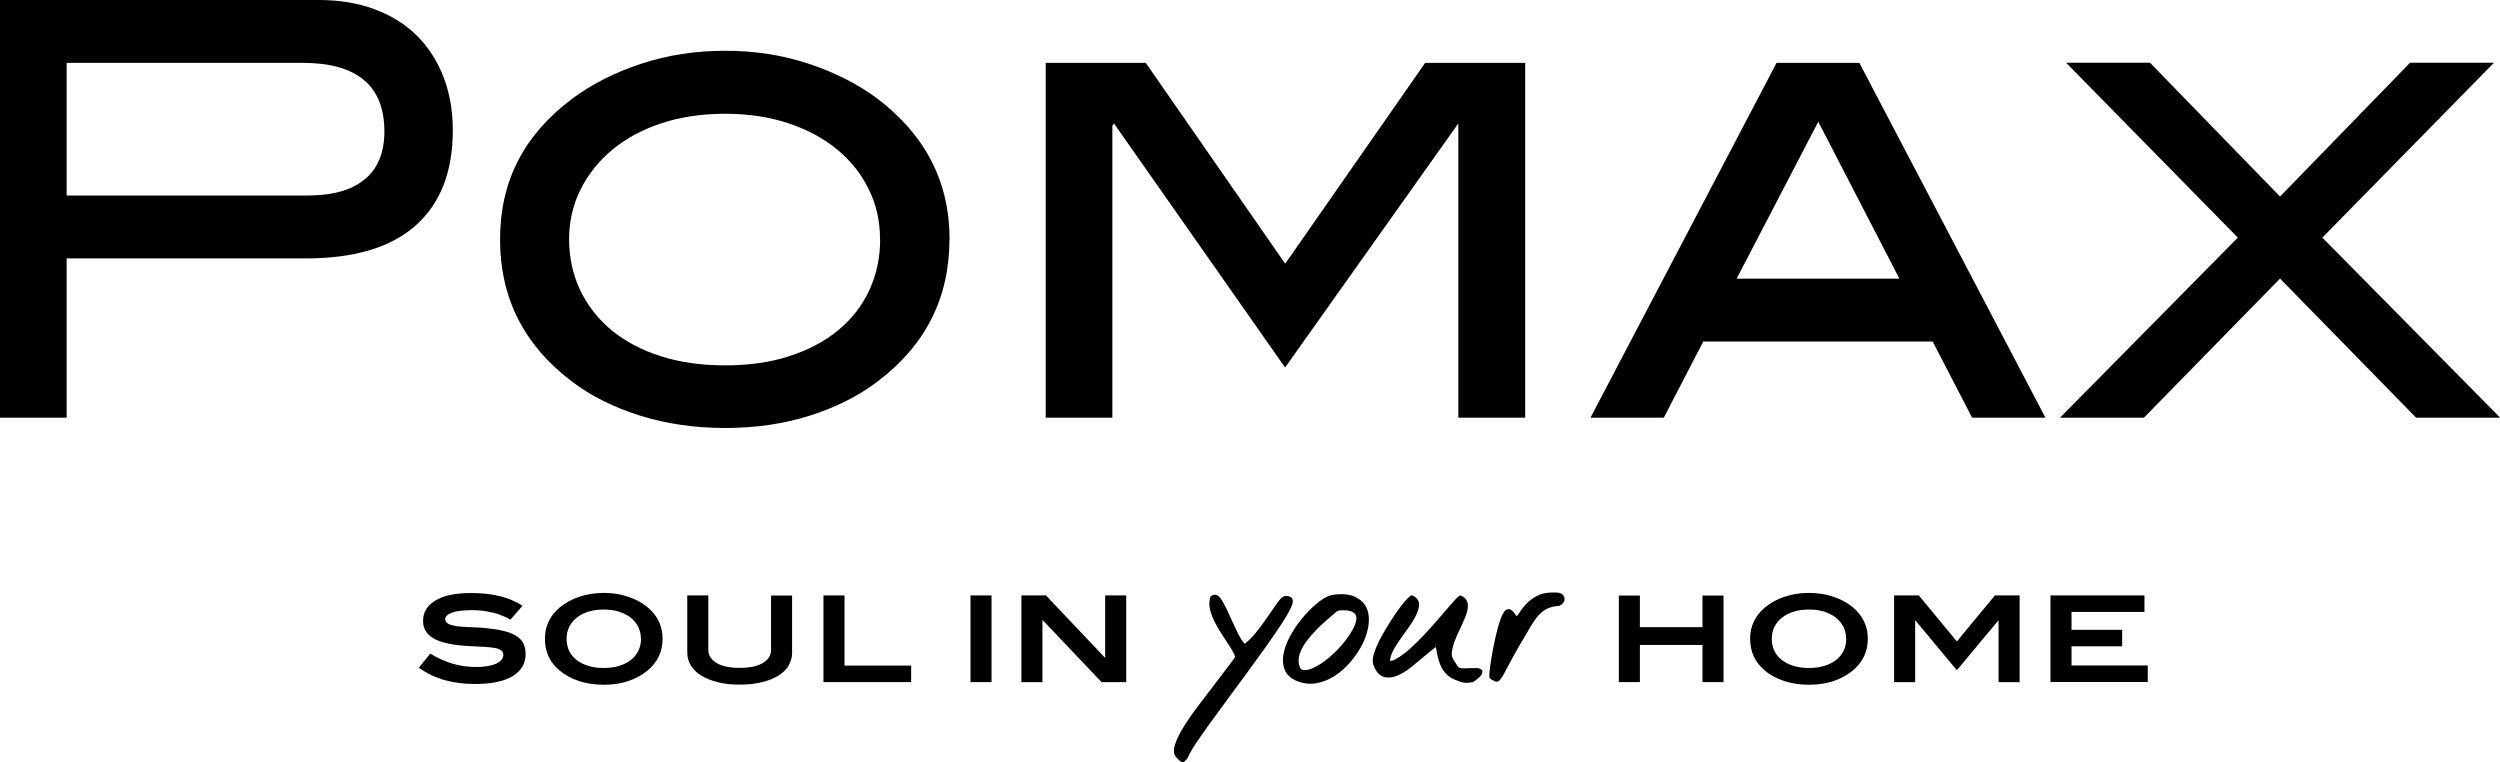 <?xml version="1.0" encoding="UTF-8"?> <svg xmlns="http://www.w3.org/2000/svg" id="Laag_1" viewBox="0 0 198.43 60.52"><g><path d="M29.72,.73c1.32,.49,2.44,1.18,3.35,2.08,.91,.9,1.62,1.99,2.12,3.27,.5,1.28,.75,2.7,.75,4.26,0,3.3-.99,5.82-2.95,7.56-1.97,1.74-4.87,2.61-8.69,2.61H5.29v12.64H0V0H25.31c1.62,0,3.09,.24,4.41,.73Zm-.75,13.49c1.03-.87,1.54-2.13,1.54-3.78,0-3.63-2.16-5.45-6.48-5.45H5.29V15.52H24.38c2.03,0,3.56-.43,4.59-1.31Z"></path><path d="M75.36,19c0,4.64-1.9,8.4-5.69,11.27-1.53,1.16-3.33,2.07-5.4,2.72-2.07,.66-4.31,.98-6.72,.98s-4.66-.33-6.75-.98c-2.09-.66-3.9-1.56-5.42-2.72-3.79-2.87-5.69-6.62-5.69-11.27s1.91-8.3,5.73-11.17c1.56-1.16,3.38-2.08,5.47-2.77,2.09-.69,4.31-1.03,6.66-1.03s4.56,.34,6.64,1.03c2.07,.69,3.89,1.61,5.45,2.77,3.82,2.9,5.73,6.62,5.73,11.17Zm-5.51-.02c0-1.43-.3-2.76-.9-3.97-.6-1.22-1.44-2.27-2.51-3.15-1.07-.88-2.37-1.58-3.88-2.08-1.51-.5-3.18-.75-5-.75s-3.54,.25-5.05,.75c-1.51,.5-2.82,1.2-3.9,2.1-1.09,.9-1.93,1.96-2.54,3.18-.6,1.22-.9,2.53-.9,3.93s.29,2.81,.88,4.04c.59,1.23,1.42,2.29,2.49,3.18,1.07,.88,2.37,1.57,3.9,2.06,1.53,.49,3.23,.73,5.12,.73s3.58-.24,5.09-.73c1.51-.49,2.81-1.17,3.88-2.06,1.07-.88,1.9-1.94,2.47-3.18,.57-1.23,.86-2.58,.86-4.04Z"></path><path d="M115.75,33.15V9.8l-.13,.18-13.62,19.19-13.58-19.37-.13,.18v23.17h-5.29V4.99h7.94l11.07,15.94,11.11-15.94h7.94v28.16h-5.29Z"></path><path d="M156.53,33.15l-3.13-6.04h-18.21l-3.13,6.04h-5.82l14.77-28.16h6.57l14.77,28.16h-5.82Zm-12.21-23.49l-6.48,12.46h12.92l-6.44-12.46Z"></path><path d="M191.77,33.15l-10.8-11.04-10.8,11.04h-6.66l14.11-14.29-13.63-13.88h6.66l10.32,10.62,10.32-10.62h6.66l-13.62,13.88,14.11,14.29h-6.66Z"></path></g><g><path d="M39.07,48.62c-.49-.12-1.01-.19-1.55-.19-.72,0-1.27,.06-1.63,.19s-.55,.31-.55,.53c0,.23,.2,.4,.6,.49,.16,.04,.34,.07,.53,.09,.19,.02,.39,.03,.61,.04,.22,0,.45,.02,.69,.03,.24,0,.5,.03,.76,.05,.54,.05,1.01,.12,1.41,.22,.4,.09,.73,.22,1,.38,.27,.16,.46,.36,.59,.6s.19,.53,.19,.86c0,.75-.34,1.33-1.02,1.75-.68,.42-1.68,.63-3,.63-.86,0-1.66-.1-2.38-.3-.73-.2-1.42-.53-2.08-.99l.91-1.12c.6,.36,1.19,.63,1.78,.8s1.21,.26,1.85,.26c.7,0,1.23-.09,1.61-.27,.37-.18,.56-.41,.56-.69,0-.15-.05-.27-.16-.35-.11-.08-.26-.15-.47-.19s-.45-.07-.74-.09c-.29-.01-.62-.03-.99-.05-.67-.03-1.26-.08-1.76-.17-.5-.09-.92-.21-1.25-.37-.33-.16-.58-.36-.75-.61-.17-.24-.25-.54-.25-.88,0-.68,.33-1.21,.98-1.61,.65-.4,1.61-.59,2.86-.59,1.68,0,3.03,.34,4.05,1.01l-.95,1.1c-.49-.27-.98-.46-1.47-.58Z"></path><path d="M52.59,50.7c0,1.02-.4,1.86-1.19,2.52-.44,.36-.95,.64-1.54,.84-.59,.2-1.24,.29-1.95,.29s-1.35-.1-1.95-.29c-.6-.2-1.11-.47-1.54-.84-.39-.32-.69-.7-.88-1.12-.2-.42-.29-.89-.29-1.4s.1-.96,.3-1.38c.2-.42,.5-.79,.89-1.12,.44-.36,.96-.64,1.55-.84,.6-.2,1.24-.3,1.93-.3s1.33,.1,1.93,.3c.6,.2,1.12,.48,1.55,.84,.79,.66,1.19,1.49,1.19,2.5Zm-1.72,0c0-.34-.07-.65-.21-.94-.14-.28-.34-.52-.59-.73-.26-.2-.57-.36-.93-.48-.36-.11-.77-.17-1.22-.17s-.86,.06-1.22,.17c-.36,.11-.67,.27-.93,.48s-.45,.44-.59,.73-.21,.59-.21,.94,.07,.67,.2,.95,.33,.53,.59,.73c.26,.2,.56,.36,.93,.47,.36,.11,.77,.17,1.23,.17s.87-.06,1.23-.17,.67-.27,.93-.47c.26-.2,.45-.45,.59-.73,.14-.29,.21-.6,.21-.95Z"></path><path d="M62.6,52.83c-.19,.31-.47,.58-.83,.8-.36,.22-.79,.4-1.31,.52-.51,.13-1.09,.19-1.74,.19s-1.23-.06-1.74-.19c-.51-.13-.95-.3-1.31-.52-.36-.22-.63-.49-.83-.8-.19-.31-.29-.65-.29-1.01v-4.56h1.67v4.33c0,.42,.22,.77,.65,1.03s1.04,.39,1.84,.39,1.41-.13,1.84-.39c.43-.26,.65-.6,.65-1.02v-4.33h1.67v4.56c0,.36-.1,.7-.29,1.01Z"></path><path d="M65.36,54.14v-6.88h1.67v5.57h5.29v1.31h-6.96Z"></path><path d="M77.03,54.14v-6.88h1.67v6.88h-1.67Z"></path><path d="M87.43,54.14l-4.66-4.91h-.03v4.91h-1.67v-6.88h1.95l4.66,4.92h.04v-4.92h1.67v6.88h-1.96Z"></path><path d="M135.13,54.14v-2.95h-4.97v2.95h-1.67v-6.87h1.67v2.51h4.97v-2.51h1.67v6.87h-1.67Z"></path><path d="M148.25,50.7c0,1.02-.4,1.86-1.19,2.52-.44,.36-.95,.64-1.54,.84-.59,.2-1.24,.29-1.95,.29s-1.35-.1-1.95-.29c-.59-.2-1.11-.47-1.54-.84-.39-.32-.69-.7-.88-1.12s-.29-.89-.29-1.4,.1-.96,.3-1.38c.2-.42,.5-.79,.89-1.12,.44-.36,.96-.64,1.55-.84,.6-.2,1.24-.3,1.93-.3s1.33,.1,1.93,.3c.6,.2,1.12,.48,1.55,.84,.79,.66,1.19,1.49,1.19,2.5Zm-1.72,0c0-.34-.07-.65-.21-.94-.14-.28-.34-.52-.59-.73-.26-.2-.57-.36-.93-.48-.36-.11-.77-.17-1.22-.17s-.86,.06-1.22,.17c-.36,.11-.67,.27-.93,.48s-.45,.44-.59,.73-.21,.59-.21,.94,.07,.67,.2,.95c.14,.29,.33,.53,.59,.73,.26,.2,.57,.36,.93,.47,.36,.11,.77,.17,1.23,.17s.87-.06,1.23-.17,.67-.27,.93-.47c.26-.2,.45-.45,.59-.73,.14-.29,.21-.6,.21-.95Z"></path><path d="M158.63,54.14v-4.88h-.03l-3.28,3.94-3.28-3.94h-.03v4.88h-1.67v-6.88h1.96l3.02,3.65,3.02-3.65h1.96v6.88h-1.67Z"></path><path d="M162.75,54.14v-6.88h7.46v1.31h-5.79v1.42h4.02v1.31h-4.02v1.52h6.05v1.31h-7.72Z"></path><g><path d="M102.59,47.56c-.04-.1-.11-.17-.21-.2-.22-.08-.39-.08-.53,0-.1,.05-.2,.14-.29,.26-.19,.24-.39,.52-.61,.85-.21,.31-.43,.63-.67,.96-.23,.33-.48,.64-.73,.94-.24,.29-.5,.53-.74,.72,0,0-.03,0-.09-.08-.14-.16-.28-.39-.43-.67-.15-.3-.31-.64-.48-1.01-.17-.38-.33-.73-.48-1.05-.16-.33-.31-.59-.45-.79-.33-.44-.64-.26-.73-.2l-.07,.05-.02,.08c-.1,.32-.09,.67,0,1.04,.09,.34,.23,.68,.41,1.02,.17,.33,.37,.66,.59,.99,.21,.31,.4,.6,.57,.87,.16,.25,.28,.47,.36,.65,.05,.13,.04,.17,.03,.19-.08,.11-.21,.28-.38,.51l-2.56,3.37c-.17,.23-.3,.4-.38,.51-.09,.13-.24,.33-.43,.62-.19,.29-.39,.6-.57,.93-.19,.34-.34,.67-.44,.99-.12,.38-.12,.67,.01,.88,.02,.04,.06,.09,.11,.14l.11,.11s.08,.08,.12,.11c.05,.05,.1,.08,.14,.1l.14,.07,.13-.09c.11-.09,.21-.19,.27-.32,.05-.1,.09-.19,.14-.29,.09-.19,.28-.51,.58-.95,.3-.45,.67-.97,1.1-1.56,.43-.59,.9-1.24,1.41-1.93,.51-.69,1.03-1.39,1.54-2.09,.51-.7,1-1.37,1.46-2.02,.46-.65,.86-1.23,1.19-1.74,.34-.52,.59-.94,.74-1.27,.16-.32,.2-.53,.13-.69Z"></path><path d="M107.56,47.37c-.44-.2-1.01-.26-1.75-.16-.31,.04-.67,.21-1.08,.52-.38,.29-.76,.65-1.13,1.06-.37,.42-.72,.88-1.02,1.38-.31,.51-.53,1.01-.65,1.49-.13,.5-.14,.97,0,1.39,.14,.45,.48,.79,1.02,1.01h0c.35,.14,.71,.21,1.06,.21,.18,0,.36-.02,.53-.05,.52-.1,1.01-.31,1.47-.62,.45-.3,.87-.68,1.24-1.13s.68-.91,.91-1.39c.24-.48,.39-.97,.46-1.45,.07-.5,.03-.95-.13-1.33-.17-.4-.48-.71-.93-.92Zm-4.44,5.44h0c-.07-.25-.06-.51,0-.77,.07-.28,.2-.56,.37-.83,.17-.28,.39-.56,.63-.83,.25-.28,.5-.54,.75-.77,.28-.26,.57-.51,.86-.76l.34-.29c.13-.11,.23-.12,.48-.12h.11s.03,0,.04,0c.17,0,.32,.02,.46,.06,.19,.05,.49,.19,.5,.53,0,.26-.09,.58-.3,.94-.21,.39-.49,.79-.82,1.18-.33,.39-.71,.76-1.11,1.09-.4,.33-.78,.58-1.14,.75-.33,.16-.61,.22-.84,.19-.12-.02-.26-.07-.33-.38Z"></path><path d="M117.56,53.14c-.11-.11-.26-.11-.33-.11h-.19c-.28,0-.56,0-.83,.02-.19,0-.3-.01-.39-.06-.1-.06-.17-.18-.25-.31-.04-.07-.08-.14-.13-.2-.15-.21-.22-.41-.21-.6,.02-.29,.09-.59,.2-.91,.12-.33,.27-.67,.43-1.01,.17-.35,.32-.69,.45-1,.13-.33,.2-.63,.2-.9,0-.33-.17-.59-.47-.74l-.15-.07-.13,.1c-.14,.11-.34,.33-.62,.65l-.94,1.09c-.35,.41-.73,.83-1.14,1.27-.4,.43-.8,.82-1.18,1.16-.37,.33-.73,.59-1.05,.77-.22,.13-.47,.2-.5,.15,.03-.52,.38-1.06,.64-1.45,.22-.33,.46-.67,.71-1.01,.26-.35,.48-.69,.64-1,.18-.33,.28-.63,.31-.9,.04-.34-.13-.62-.46-.78l-.13-.06-.12,.08c-.12,.09-.28,.25-.5,.51-.2,.24-.41,.53-.64,.86-.23,.33-.46,.69-.69,1.07-.24,.39-.45,.77-.63,1.12-.18,.37-.32,.71-.41,1.02-.11,.35-.12,.62-.05,.84,.18,.54,.46,.87,.82,.98,.33,.1,.7,.07,1.08-.09,.35-.14,.73-.37,1.1-.67,.36-.29,.7-.57,1.02-.84,.31-.27,.58-.49,.82-.67,.05-.04,.1-.07,.13-.09,.03,.19,.06,.38,.1,.56,.05,.28,.13,.55,.23,.8,.1,.27,.25,.51,.44,.72,.19,.22,.45,.39,.76,.52,.23,.1,.44,.17,.62,.21,.09,.02,.19,.03,.29,.03,.13,0,.27-.02,.42-.05,.1,0,.17-.05,.33-.18,.3-.23,.48-.41,.49-.6v-.16s-.09-.08-.09-.08Z"></path><path d="M124.1,47.26c-.11-.14-.29-.22-.55-.23-.84-.02-1.36,.06-2.05,.58-.28,.21-.5,.47-.68,.7-.06,.07-.12,.16-.18,.26-.08,.12-.17,.25-.25,.34-.05-.05-.1-.11-.14-.18-.08-.11-.16-.2-.24-.27-.17-.15-.39-.15-.56,.02-.12,.13-.24,.35-.35,.67-.11,.29-.21,.62-.3,1.01-.09,.38-.18,.77-.26,1.18-.08,.41-.15,.79-.2,1.13-.05,.34-.09,.63-.11,.85-.03,.29-.06,.5,.12,.6,.04,.02,.09,.05,.17,.09,.13,.07,.18,.1,.25,.1,.2,0,.35-.16,.6-.62l.66-1.24c.26-.49,.57-1.03,.92-1.6,.12-.19,.23-.38,.33-.56,.62-1.06,1.1-1.9,2.37-1.99,.2-.01,.4-.16,.49-.35,.07-.16,.06-.34-.05-.48Z"></path></g></g></svg> 